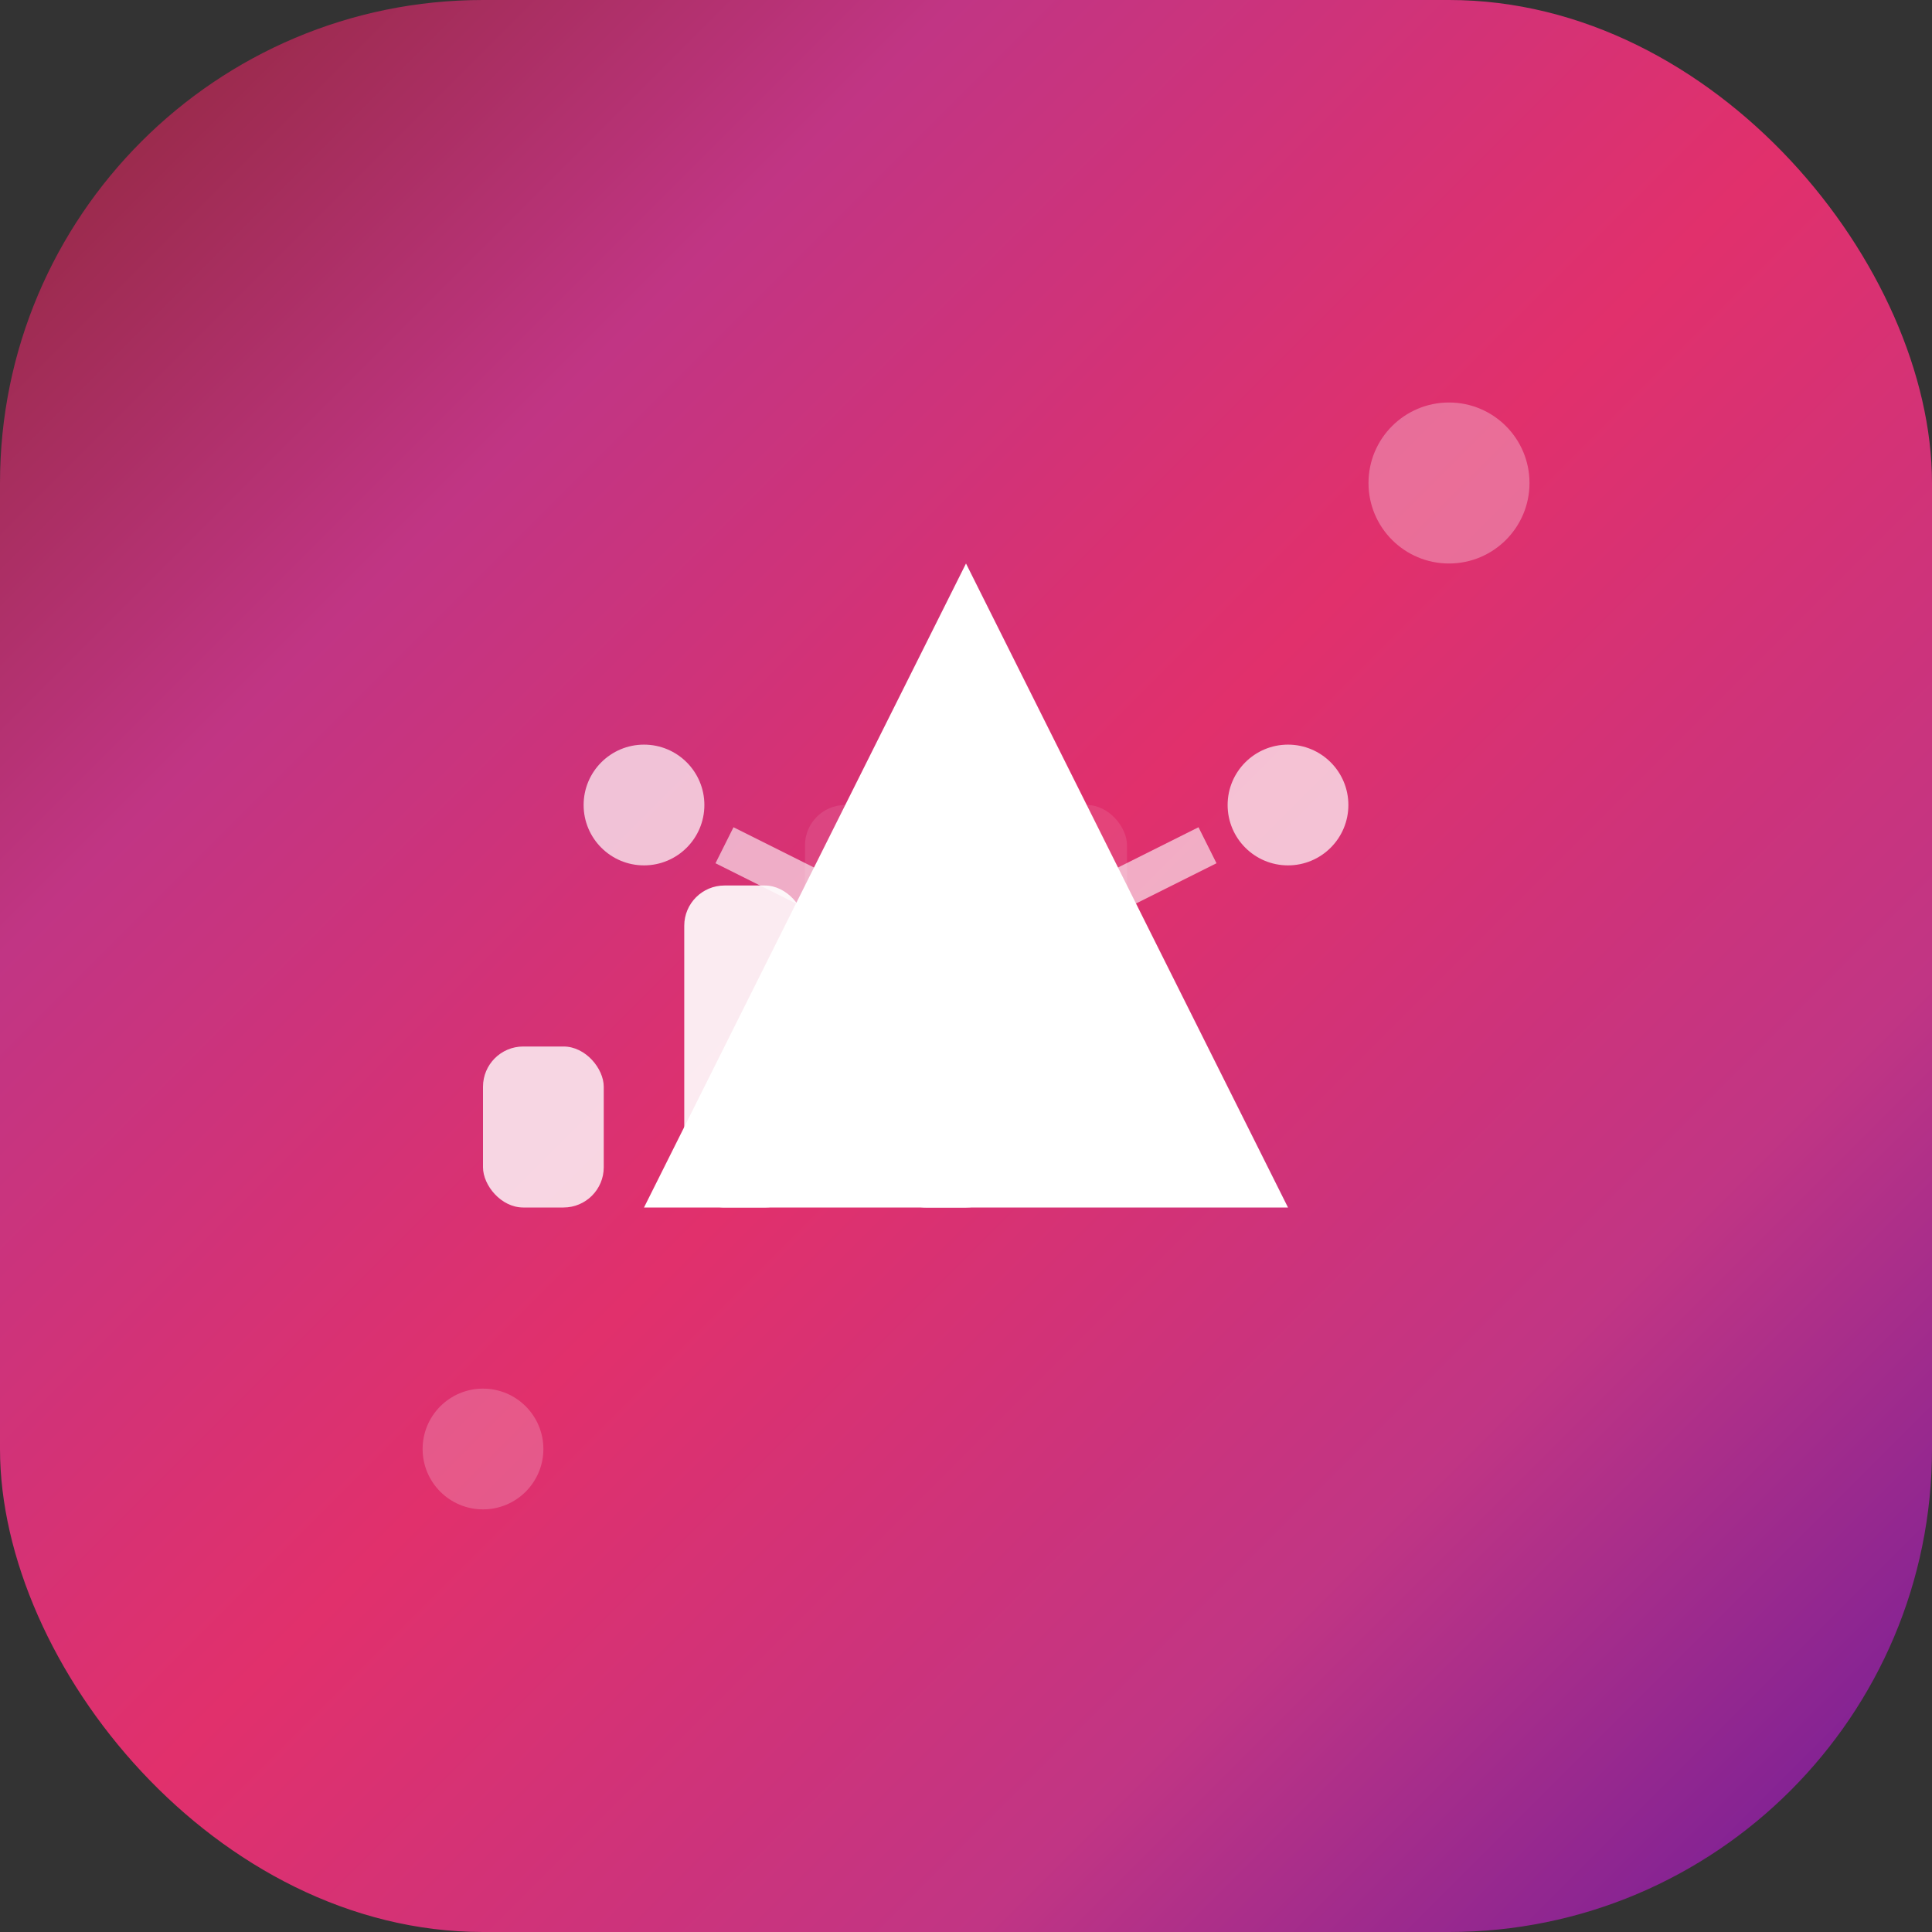 <svg xmlns="http://www.w3.org/2000/svg" viewBox="0 0 48 48">
  <rect x="0" y="0" width="48" height="48" fill="#333333" stroke="none"/>
  <defs>
    <linearGradient id="instagram-gradient" x1="0%" y1="0%" x2="100%" y2="100%">
      <stop offset="0%" stop-color="#8B2635" />
      <stop offset="25%" stop-color="#C13584" />
      <stop offset="50%" stop-color="#E1306C" />
      <stop offset="75%" stop-color="#C13584" />
      <stop offset="100%" stop-color="#6A1B9A" />
    </linearGradient>
    <linearGradient id="accent-gradient" x1="0%" y1="0%" x2="100%" y2="100%">
      <stop offset="0%" stop-color="#4facfe" />
      <stop offset="100%" stop-color="#00f2fe" />
    </linearGradient>
  </defs>
  
  <!-- Main container - modern rounded square -->
  <rect 
    x="0" 
    y="0" 
    width="48" 
    height="48" 
    rx="12" 
    fill="url(#instagram-gradient)" 
  />
  
  <!-- Clean abstract growth icon -->
  <g transform="translate(24, 24)">
    <!-- Central upward triangle (growth) -->
    <path 
      d="M0 -10 L8 6 L-8 6 Z" 
      fill="white"
    />
    
    <!-- Three ascending bars (analytics/progress) -->
    <g transform="translate(-12, -2)">
      <rect x="0" y="4" width="3" height="4" rx="1" fill="white" opacity="0.8"/>
      <rect x="5" y="0" width="3" height="8" rx="1" fill="white" opacity="0.9"/>
      <rect x="10" y="-2" width="3" height="10" rx="1" fill="white"/>
    </g>
    
    <!-- Connecting dots (network/tools) -->
    <circle cx="0" cy="0" r="2" fill="white"/>
    <circle cx="8" cy="-4" r="1.5" fill="white" opacity="0.7"/>
    <circle cx="-8" cy="-4" r="1.5" fill="white" opacity="0.7"/>
    
    <!-- Connection lines -->
    <path 
      d="M0 0 L6 -3 M0 0 L-6 -3" 
      stroke="white" 
      stroke-width="1" 
      opacity="0.6"
    />
  </g>
  
  <!-- Subtle accent elements -->
  <circle cx="36" cy="12" r="2" fill="white" opacity="0.3"/>
  <circle cx="12" cy="36" r="1.5" fill="white" opacity="0.2"/>
  
  <!-- Modern grid pattern overlay -->
  <rect x="20" y="20" width="8" height="8" rx="1" fill="white" opacity="0.1"/>
  <rect x="22" y="22" width="4" height="4" rx="0.5" fill="white" opacity="0.15"/>
</svg>